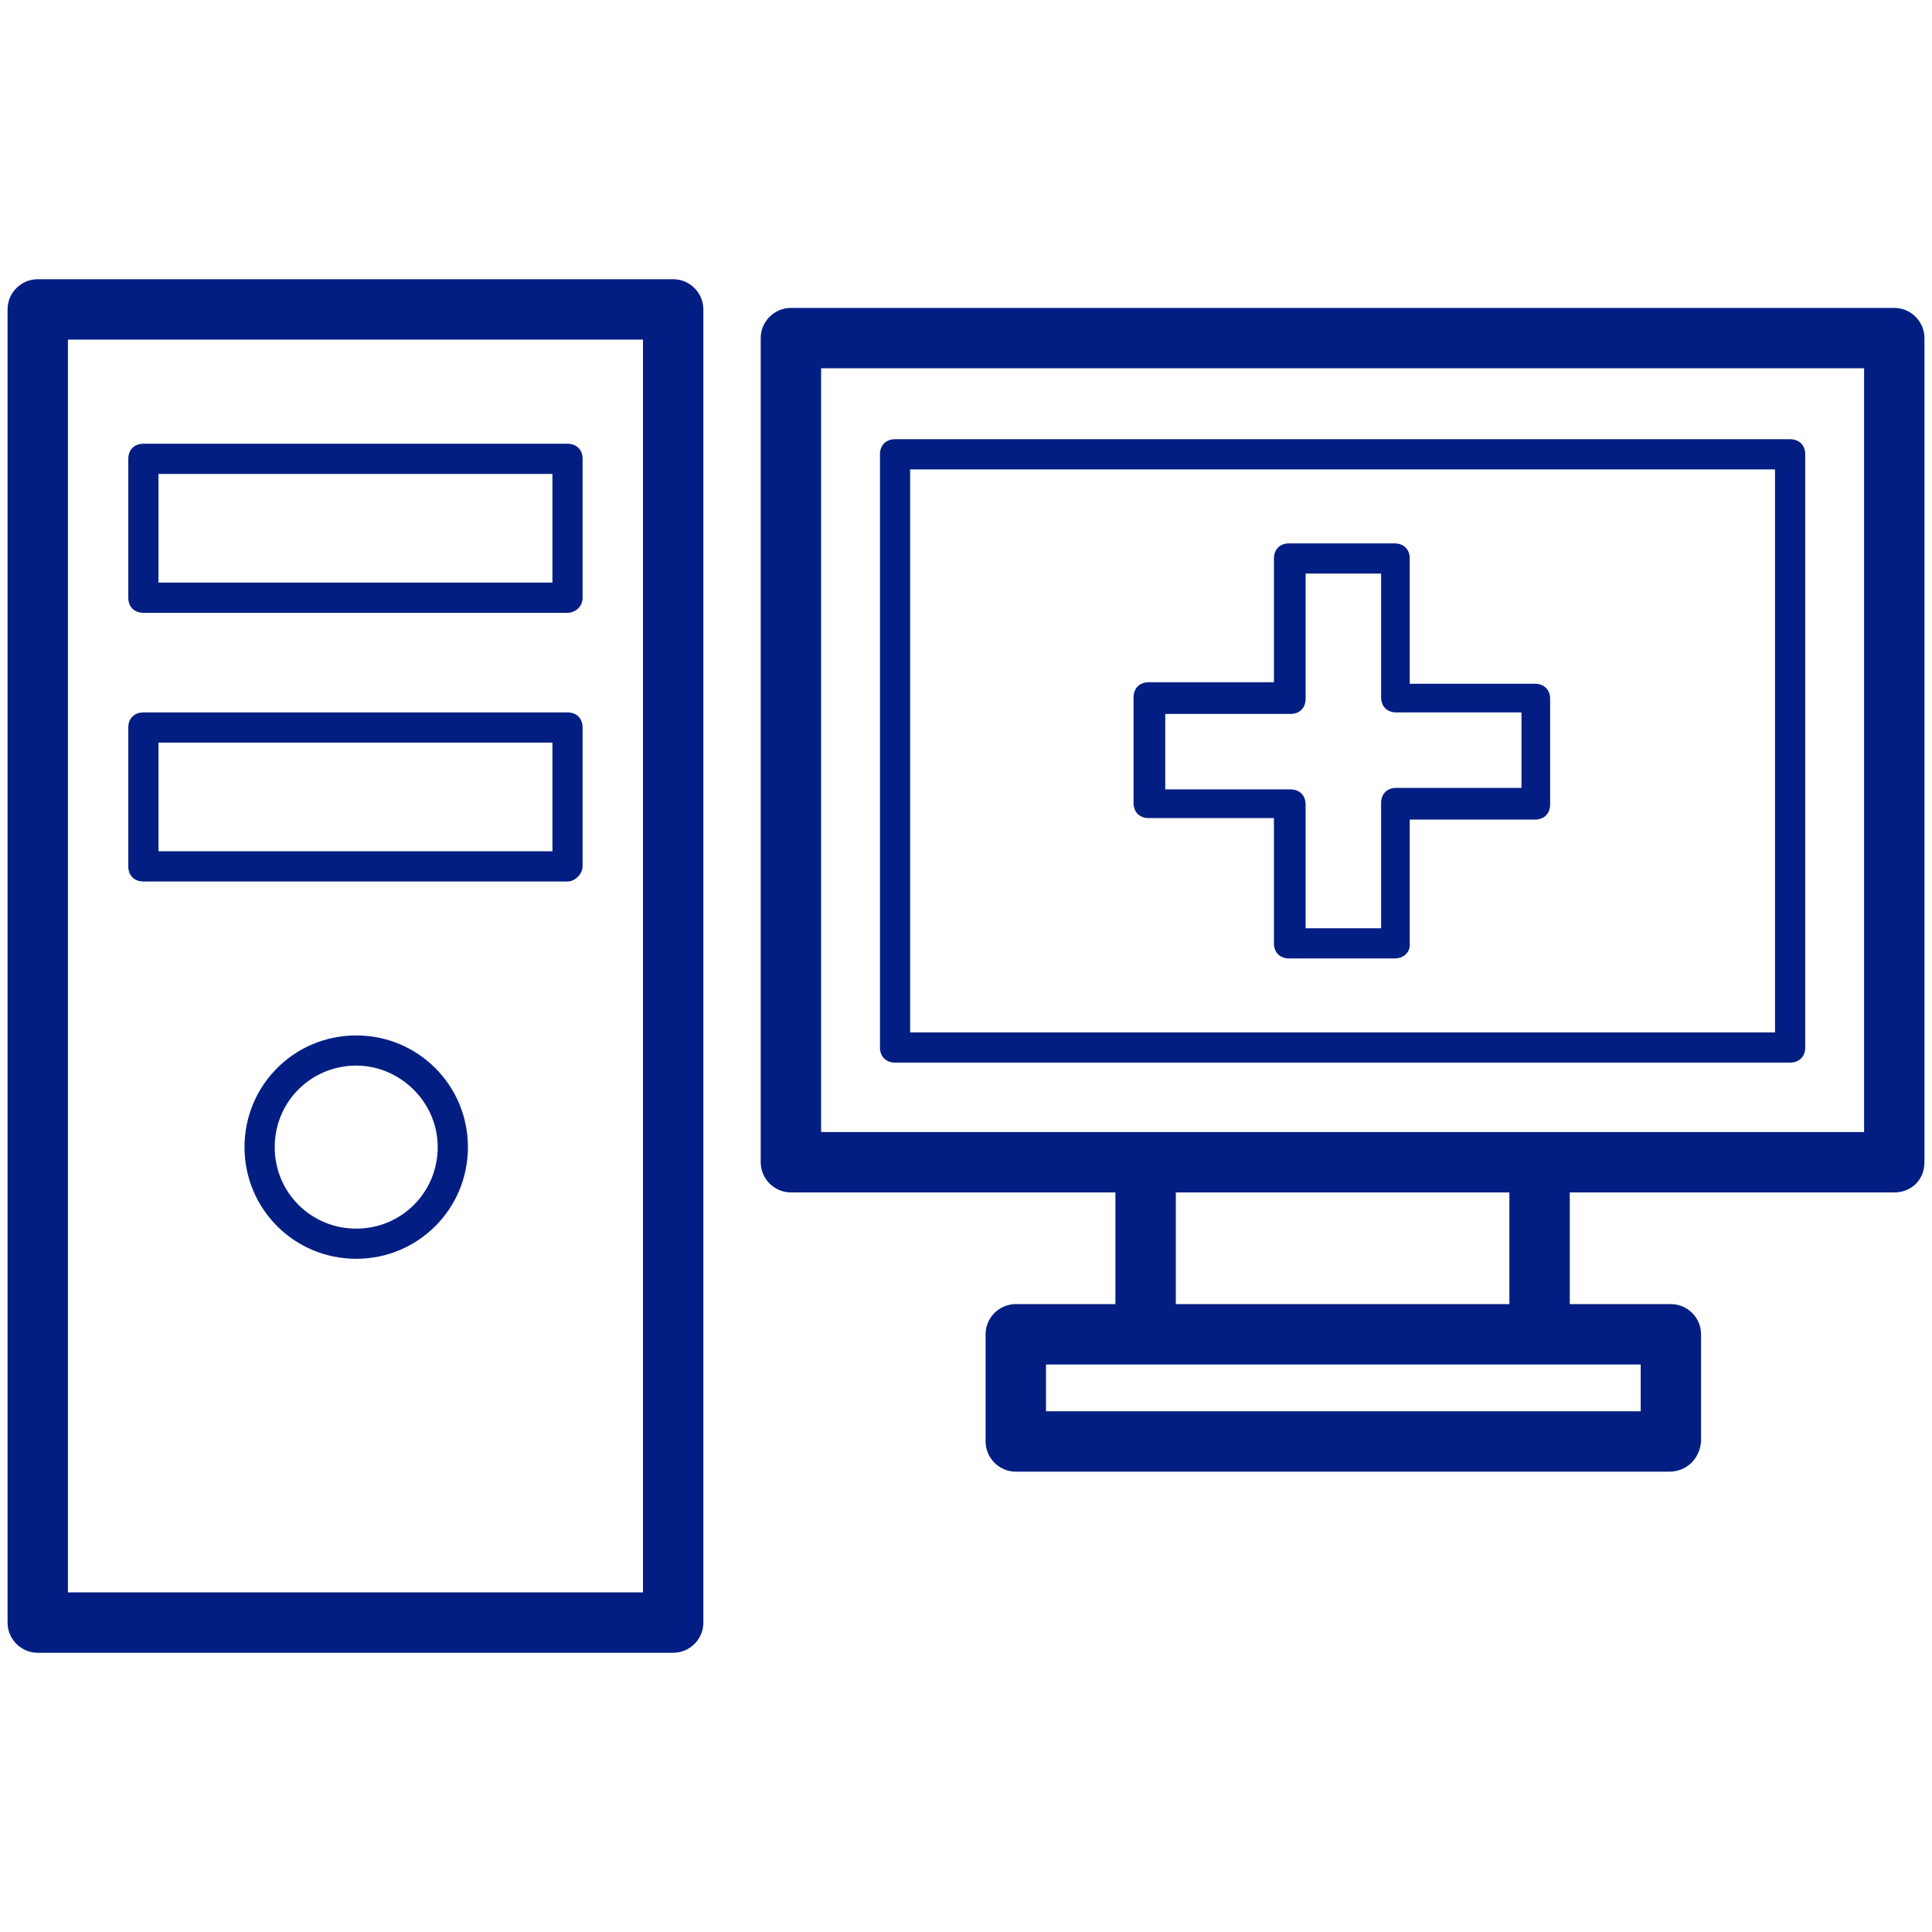<svg width="47" height="47" viewBox="0 0 47 47" fill="none" xmlns="http://www.w3.org/2000/svg">
<path d="M16.377 40.207H0.918C0.514 40.207 0.184 39.877 0.184 39.473V7.527C0.184 7.123 0.514 6.793 0.918 6.793H16.377C16.78 6.793 17.111 7.123 17.111 7.527V39.473C17.111 39.877 16.78 40.207 16.377 40.207ZM1.652 38.738H15.642V8.262H1.652V38.738ZM13.806 14.908H3.488C3.268 14.908 3.121 14.761 3.121 14.541V11.162C3.121 10.942 3.268 10.795 3.488 10.795H13.806C14.027 10.795 14.173 10.942 14.173 11.162V14.541C14.173 14.761 13.99 14.908 13.806 14.908ZM3.855 14.173H13.439V11.53H3.855V14.173ZM13.806 21.444H3.488C3.268 21.444 3.121 21.297 3.121 21.077V17.698C3.121 17.478 3.268 17.331 3.488 17.331H13.806C14.027 17.331 14.173 17.478 14.173 17.698V21.077C14.173 21.26 13.99 21.444 13.806 21.444V21.444ZM3.855 20.709H13.439V18.066H3.855V20.709ZM8.666 30.623C7.16 30.623 5.948 29.412 5.948 27.906C5.948 26.401 7.16 25.189 8.666 25.189C10.171 25.189 11.383 26.401 11.383 27.906C11.383 29.412 10.171 30.623 8.666 30.623ZM8.666 25.923C7.564 25.923 6.683 26.805 6.683 27.906C6.683 29.008 7.564 29.889 8.666 29.889C9.767 29.889 10.648 29.008 10.648 27.906C10.648 26.805 9.73 25.923 8.666 25.923ZM46.082 29.008H19.241C18.837 29.008 18.506 28.677 18.506 28.273V8.225C18.506 7.821 18.837 7.491 19.241 7.491H46.082C46.486 7.491 46.816 7.821 46.816 8.225V28.273C46.816 28.714 46.486 29.008 46.082 29.008ZM19.975 27.539H45.348V8.959H19.975V27.539V27.539ZM43.548 25.85H21.774C21.554 25.85 21.407 25.703 21.407 25.483V11.052C21.407 10.832 21.554 10.685 21.774 10.685H43.548C43.769 10.685 43.916 10.832 43.916 11.052V25.483C43.916 25.703 43.769 25.85 43.548 25.85ZM22.141 25.116H43.181V11.419H22.141V25.116ZM37.453 33.194H27.869C27.466 33.194 27.135 32.863 27.135 32.459V28.273C27.135 27.869 27.466 27.539 27.869 27.539H37.453C37.857 27.539 38.188 27.869 38.188 28.273V32.459C38.188 32.863 37.857 33.194 37.453 33.194ZM28.604 31.725H36.719V29.008H28.604V31.725ZM40.611 35.801H24.712C24.308 35.801 23.977 35.47 23.977 35.066V32.459C23.977 32.056 24.308 31.725 24.712 31.725H40.648C41.052 31.725 41.382 32.056 41.382 32.459V35.066C41.345 35.507 41.015 35.801 40.611 35.801ZM25.446 34.332H39.913V33.194H25.446V34.332ZM33.928 23.316H31.358C31.137 23.316 30.991 23.169 30.991 22.949V19.902H27.943C27.723 19.902 27.576 19.755 27.576 19.534V16.964C27.576 16.744 27.723 16.597 27.943 16.597H30.991V13.586C30.991 13.366 31.137 13.219 31.358 13.219H33.928C34.148 13.219 34.295 13.366 34.295 13.586V16.634H37.343C37.563 16.634 37.71 16.78 37.71 17.001V19.571C37.71 19.791 37.563 19.938 37.343 19.938H34.295V22.986C34.295 23.169 34.148 23.316 33.928 23.316V23.316ZM31.762 22.582H33.598V19.534C33.598 19.314 33.745 19.167 33.965 19.167H37.013V17.331H33.965C33.745 17.331 33.598 17.184 33.598 16.964V13.953H31.762V17.001C31.762 17.221 31.615 17.368 31.395 17.368H28.347V19.204H31.395C31.615 19.204 31.762 19.351 31.762 19.571V22.582Z" fill="#021E83"/>
</svg>

